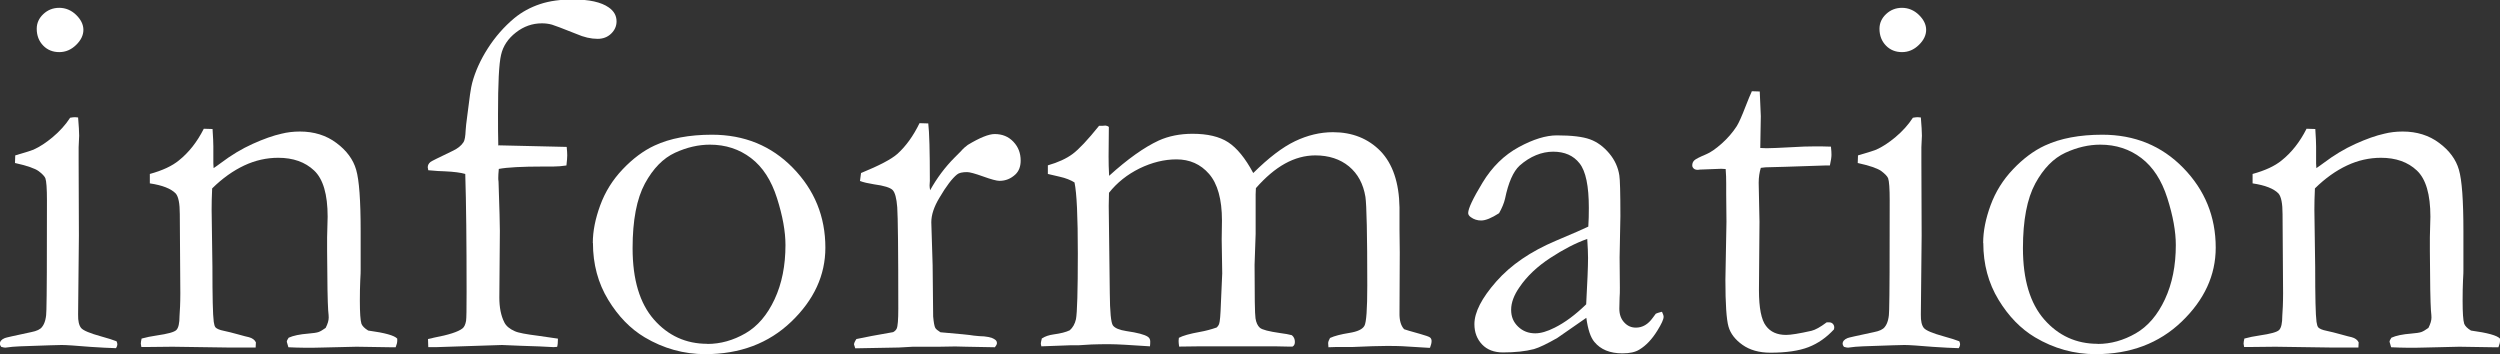 <?xml version="1.0" encoding="UTF-8"?>
<svg id="_レイヤー_2" data-name="レイヤー 2" xmlns="http://www.w3.org/2000/svg" viewBox="0 0 188.55 26.7">
  <rect x="0" y="0" width="188.55" height="26.7" fill="#333333" stroke="none"/>
  <defs>
    <style>
      .cls-1 {
        fill: #fff;
        stroke-width: 0px;
      }
    </style>
  </defs>
  <g id="_レイヤー_1-2" data-name="レイヤー 1">
    <g>
      <path class="cls-1" d="M1.13,12.3l.02-.58c.85-.25,1.3-.39,1.37-.43.47-.21.96-.53,1.47-.96.51-.43.95-.91,1.3-1.45.16-.03.28-.04.37-.04l.23.02c.05.62.08,1.08.08,1.37,0,.07-.01.36-.04.88v1.04l.02,5.62-.06,5.96c-.01.48.07.82.23,1.01s.67.4,1.5.63c.52.14.91.27,1.17.37.04.09.06.17.06.23,0,.08-.03.18-.1.29-.51-.01-1.16-.05-1.95-.1-1.08-.09-1.8-.14-2.15-.14-.17,0-1.21.03-3.12.1-.39.01-.77.05-1.13.1-.07,0-.17-.02-.31-.06-.07-.09-.1-.17-.1-.23,0-.18.12-.33.37-.43.05-.03.72-.18,1.99-.45.42-.08.69-.21.82-.39.22-.27.33-.71.33-1.31.03-1,.04-3.74.04-8.23,0-.9-.04-1.46-.12-1.68-.07-.16-.24-.33-.52-.54-.28-.2-.88-.41-1.79-.61ZM2.77,2.17c0-.43.17-.8.5-1.11s.73-.47,1.2-.47.91.18,1.27.53.55.73.55,1.13-.18.78-.55,1.14-.79.54-1.27.54-.89-.16-1.21-.49-.49-.75-.49-1.27Z"/>
      <path class="cls-1" d="M10.7,25.53c.33-.09.7-.17,1.13-.23.82-.12,1.31-.25,1.47-.41.16-.16.24-.51.24-1.07l.04-.7c.01-.26.02-.59.02-.99l-.04-5.98c0-.8-.1-1.32-.31-1.56-.35-.36-1-.62-1.95-.76v-.71c.95-.26,1.68-.6,2.19-1.02.74-.59,1.37-1.38,1.88-2.39l.66.02c.04.61.06,1.05.06,1.31v1.29l.02.35c.16-.1.34-.24.55-.39.78-.59,1.58-1.07,2.4-1.44.82-.37,1.55-.63,2.19-.77.4-.1.86-.16,1.37-.16,1.07,0,1.99.29,2.75.86.77.57,1.27,1.25,1.49,2.02.23.78.34,2.32.34,4.62v2.95c0,.08,0,.34-.03.78-.02.44-.03.95-.03,1.53,0,.91.04,1.49.12,1.74.07.17.23.34.51.51,1.25.17,1.98.37,2.19.61v.16c0,.13-.04.29-.12.49h-.37l-2.58-.04-2.54.06c-.94.03-1.8.02-2.6-.02l-.12-.41c0-.08.05-.18.14-.31.35-.16.85-.26,1.48-.31.38-.03.64-.07.78-.12.14-.05.32-.16.53-.31.16-.31.23-.57.23-.78,0-.09-.01-.27-.04-.55-.04-.6-.07-2.09-.08-4.48v-1.02l.04-1.56c0-1.68-.34-2.84-1.02-3.48-.68-.64-1.58-.96-2.71-.96-.87,0-1.73.19-2.56.58s-1.64.96-2.42,1.73c-.03.62-.04,1.16-.04,1.6l.06,4.32c0,2.25.03,3.63.1,4.14.03.21.07.35.14.43.1.1.31.19.62.25s.67.16,1.08.27.68.19.81.21c.26.07.44.2.53.39l-.02.39h-2.05l-4.22-.06c-.98.01-1.59.02-1.86.02h-.49l-.04-.25c0-.09.02-.22.06-.39Z"/>
      <path class="cls-1" d="M37.56,10.96c3.24.08,4.97.12,5.18.12.03.29.04.5.04.64,0,.17-.02.42-.06.76-.33.05-.66.08-1,.08h-.74c-1.61,0-2.73.06-3.36.18-.03.3-.04.53-.04.68,0,.07,0,.16.02.29.07,2.04.1,3.28.1,3.71l-.04,5.02c0,.74.12,1.36.37,1.86.14.29.41.51.8.68.25.12.85.23,1.8.35.72.1,1.2.18,1.45.21,0,.27-.02.48-.06.62l-.27.02c-.62-.04-1.44-.07-2.44-.1l-1.45-.06-4.92.16h-.64l-.02-.61c.2-.04.34-.07.43-.1,1.12-.21,1.84-.44,2.17-.7.13-.1.22-.29.27-.57.03-.16.04-.89.04-2.19,0-3.71-.03-6.67-.1-8.89-.34-.1-.86-.17-1.56-.2-.26,0-.67-.03-1.23-.08l-.04-.22c0-.16.07-.29.2-.4.05-.05.6-.32,1.64-.82.4-.18.69-.41.86-.68.09-.14.14-.44.16-.9.01-.21.05-.57.12-1.08.16-1.34.28-2.17.37-2.48.23-.87.63-1.75,1.18-2.61s1.22-1.63,2-2.28c.57-.47,1.22-.82,1.94-1.06.72-.24,1.55-.35,2.47-.35,1.24,0,2.14.2,2.71.6.39.27.59.62.59,1.05,0,.36-.14.67-.41.93s-.61.39-1.02.39c-.5,0-1.03-.12-1.6-.37-1.08-.43-1.69-.66-1.84-.7-.25-.07-.5-.1-.76-.1-.72,0-1.37.23-1.96.69s-.97,1.02-1.12,1.69c-.16.67-.23,2.17-.23,4.49,0,.84,0,1.6.02,2.29Z"/>
      <path class="cls-1" d="M44.71,18.32c0-.89.19-1.83.56-2.84s.93-1.91,1.69-2.71,1.56-1.4,2.4-1.79c1.18-.55,2.63-.82,4.34-.82,2.43,0,4.47.83,6.1,2.5s2.45,3.67,2.45,6.02c0,2.08-.86,3.94-2.57,5.58s-3.88,2.45-6.49,2.45c-1.61,0-3.14-.42-4.57-1.27-1.07-.64-1.99-1.58-2.75-2.83s-1.15-2.68-1.15-4.28ZM53.35,25.94c.99,0,1.95-.27,2.87-.8.92-.53,1.65-1.39,2.2-2.57.55-1.18.82-2.54.82-4.09,0-1.02-.21-2.19-.64-3.54s-1.08-2.35-1.96-3.02c-.88-.67-1.91-1.01-3.1-1.01-.86,0-1.74.2-2.63.61s-1.65,1.18-2.27,2.32c-.62,1.15-.93,2.77-.93,4.88,0,2.37.54,4.16,1.61,5.38s2.42,1.83,4.02,1.83Z"/>
      <path class="cls-1" d="M64.49,26.23l-.08-.25c0-.09.06-.23.18-.41l1.15-.23,1.62-.29c.13-.07.22-.16.27-.27.08-.17.12-.67.12-1.5,0-4.42-.03-6.97-.08-7.65s-.17-1.12-.35-1.3-.65-.33-1.41-.43c-.44-.07-.79-.15-1.05-.25l.08-.6c1.37-.56,2.29-1.04,2.75-1.45.65-.59,1.2-1.36,1.66-2.31l.66.02c.08.65.12,2.1.12,4.34l-.02.33c0,.08.01.2.04.37.5-.9,1.11-1.73,1.86-2.48l.45-.45c.18-.21.36-.37.53-.49.91-.55,1.59-.82,2.03-.82.57,0,1.04.19,1.41.58s.55.86.55,1.42c0,.44-.13.79-.39,1.04-.35.33-.75.49-1.21.49-.21,0-.62-.11-1.23-.33s-1.02-.33-1.21-.33c-.36,0-.62.06-.76.18-.36.29-.81.87-1.33,1.76-.4.66-.61,1.28-.61,1.84l.1,3.23.04,3.88c.04.44.09.73.16.86.05.09.18.2.39.33,1.41.12,2.24.2,2.5.25.18.01.32.03.41.04.56.01.95.09,1.17.24.12.07.18.16.18.29,0,.08-.05.18-.16.31l-2.17-.04-.82-.02-1.19.02h-1.99l-1.07.06-3.28.06Z"/>
      <path class="cls-1" d="M78.61,25.51c.21-.14.5-.24.86-.29.52-.07.92-.17,1.21-.31.23-.2.39-.48.47-.84.09-.47.14-2.12.14-4.94s-.08-4.56-.25-5.37c-.29-.18-.66-.33-1.11-.43-.14-.03-.44-.1-.9-.21v-.65c.77-.22,1.4-.51,1.87-.86s1.14-1.06,1.99-2.12h.12c.08,0,.2,0,.37-.02.1.01.19.05.25.1l-.02,2.23c0,.46.01.94.04,1.46,1.39-1.26,2.64-2.15,3.74-2.66.75-.34,1.61-.51,2.55-.51,1.13,0,2.03.21,2.69.64.66.43,1.29,1.2,1.89,2.32,1.16-1.15,2.21-1.95,3.15-2.4s1.9-.68,2.86-.68c1.46,0,2.66.48,3.59,1.43.92.96,1.4,2.38,1.43,4.24v1.62l.02,1.78-.02,4.58c-.01.53.1.94.35,1.21.1.04.5.16,1.19.35.43.12.68.21.76.27s.12.16.12.27c0,.14-.04.31-.12.51h-.14l-1.97-.12c-.23-.01-.6-.02-1.11-.02-.62,0-1.49.03-2.61.08h-.99c-.14,0-.42,0-.84.02-.01-.12-.02-.22-.02-.31,0-.1.05-.23.14-.39.35-.16.83-.28,1.45-.38s.99-.27,1.14-.53c.15-.25.22-1.27.22-3.04,0-3.85-.05-6.08-.14-6.69-.16-.98-.57-1.74-1.24-2.3-.67-.55-1.52-.83-2.54-.83-.78,0-1.55.21-2.29.62s-1.47,1.03-2.19,1.85l-.02.47v2.99l-.08,2.32c0,2.37.02,3.72.07,4.04s.16.56.33.71.69.28,1.53.4c.38.05.67.1.88.16.16.13.23.3.23.51,0,.17-.06.29-.18.35h-.33l-.98-.02h-5.68l-1.56.02c-.03-.2-.04-.34-.04-.43l.02-.23c.29-.16.82-.31,1.6-.45.4-.07.82-.18,1.25-.33.08-.07.14-.15.18-.25.07-.18.11-.7.14-1.56l.1-2.27-.04-2.56.02-1.43c0-1.6-.33-2.77-.97-3.51s-1.47-1.1-2.46-1.1c-.92,0-1.85.23-2.78.68-.93.46-1.7,1.07-2.31,1.84-.01.36-.02.7-.02,1l.08,6.56c.01,1.43.09,2.25.24,2.45s.49.34,1.01.42c.83.12,1.37.26,1.62.43.12.08.18.2.18.35,0,.1,0,.23-.02.37-1.49-.1-2.49-.16-3-.16s-.99,0-1.41.02l-.98.06h-.61l-2.19.08c-.03-.09-.04-.17-.04-.23s.03-.18.08-.38Z"/>
      <path class="cls-1" d="M125.35,23.52c.08.17.12.29.12.37,0,.2-.16.54-.47,1.04-.4.65-.85,1.13-1.35,1.43-.31.2-.74.29-1.29.29-.94,0-1.64-.29-2.11-.86-.29-.34-.49-.94-.61-1.82l-2.19,1.52c-.77.44-1.35.72-1.76.84-.65.17-1.43.25-2.34.25-.66,0-1.19-.2-1.57-.6s-.58-.91-.58-1.53c0-.9.55-1.97,1.65-3.22,1.1-1.25,2.6-2.27,4.49-3.07,1.33-.56,2.15-.92,2.45-1.07.03-.43.04-.9.04-1.41,0-1.65-.23-2.77-.7-3.36-.46-.59-1.13-.88-1.99-.88s-1.74.35-2.53,1.05c-.48.44-.85,1.28-1.1,2.5-.08.34-.23.7-.45,1.09-.56.36-1.01.55-1.35.55-.29,0-.55-.08-.78-.25-.13-.09-.2-.2-.2-.31,0-.34.36-1.1,1.08-2.29s1.63-2.08,2.73-2.68,2.06-.89,2.88-.89c1.12,0,1.95.1,2.5.3s1.03.56,1.45,1.06.67,1.06.76,1.66c.05.29.08,1.31.08,3.07l-.06,3.11.02,2.27c0,.3,0,.55-.02.76-.01.38-.02.66-.02.84,0,.43.12.77.37,1.04s.54.39.88.39c.5,0,.92-.25,1.27-.74l.23-.31c.07-.04.21-.08.43-.14ZM119.63,22.95c.09-1.65.14-2.82.14-3.5,0-.35-.02-.83-.06-1.43-.88.31-1.8.79-2.78,1.43s-1.76,1.37-2.33,2.21c-.42.6-.63,1.17-.63,1.7s.17.93.52,1.27c.35.34.78.51,1.3.51.41,0,.9-.14,1.47-.43.76-.38,1.55-.96,2.37-1.76Z"/>
      <path class="cls-1" d="M132.11,6.88l.61.02.08,1.86-.04,2.4c.25.01.4.02.47.02.34,0,.98-.03,1.93-.08.61-.04,1.2-.06,1.76-.06.26,0,.65,0,1.17.02.03.26.04.47.04.62,0,.17-.04.44-.12.8h-.33l-3.03.1-1.5.04-.35.04c-.1.33-.16.7-.16,1.13l.06,2.93-.04,5.16c0,1.35.18,2.25.53,2.7.34.46.85.68,1.52.68.34,0,.98-.1,1.91-.31.29-.07.67-.28,1.15-.64h.18c.12,0,.21.04.28.11s.11.17.11.28l-.02.14c-.56.61-1.2,1.06-1.92,1.34s-1.68.42-2.88.42c-.85,0-1.55-.2-2.1-.59s-.91-.85-1.06-1.39-.23-1.7-.23-3.5l.08-4.39-.02-2.11v-.78c0-.36-.01-.73-.04-1.09l-.33-.02-1.6.06-.16.02c-.14,0-.25-.03-.32-.1s-.11-.14-.11-.23c0-.16.05-.28.15-.38s.39-.25.89-.46c.34-.14.73-.41,1.18-.81s.83-.84,1.14-1.32c.16-.26.38-.75.66-1.48.21-.53.36-.91.47-1.13Z"/>
      <path class="cls-1" d="M140.11,12.3l.02-.58c.85-.25,1.3-.39,1.37-.43.47-.21.96-.53,1.47-.96.51-.43.95-.91,1.3-1.45.16-.03.28-.04.37-.04l.23.02c.05.62.08,1.08.08,1.37,0,.07-.01.36-.04.88v1.04l.02,5.62-.06,5.96c-.01.48.07.82.23,1.01s.67.4,1.5.63c.52.14.91.27,1.17.37.04.09.06.17.06.23,0,.08-.03.18-.1.29-.51-.01-1.16-.05-1.95-.1-1.08-.09-1.8-.14-2.15-.14-.17,0-1.21.03-3.12.1-.39.01-.77.05-1.13.1-.07,0-.17-.02-.31-.06-.07-.09-.1-.17-.1-.23,0-.18.12-.33.37-.43.05-.03.72-.18,1.99-.45.42-.08.69-.21.82-.39.22-.27.33-.71.33-1.31.03-1,.04-3.74.04-8.23,0-.9-.04-1.46-.12-1.68-.07-.16-.24-.33-.52-.54-.28-.2-.88-.41-1.79-.61ZM141.75,2.17c0-.43.17-.8.5-1.11s.73-.47,1.2-.47.91.18,1.27.53.55.73.55,1.13-.18.78-.55,1.14-.79.54-1.27.54-.89-.16-1.21-.49-.49-.75-.49-1.27Z"/>
      <path class="cls-1" d="M149.57,18.32c0-.89.19-1.83.56-2.84s.93-1.91,1.69-2.71,1.56-1.4,2.4-1.79c1.18-.55,2.63-.82,4.34-.82,2.43,0,4.47.83,6.1,2.5s2.45,3.67,2.45,6.02c0,2.08-.86,3.94-2.57,5.58s-3.88,2.45-6.49,2.45c-1.61,0-3.14-.42-4.57-1.27-1.07-.64-1.99-1.58-2.75-2.83s-1.15-2.68-1.15-4.28ZM158.21,25.94c.99,0,1.95-.27,2.87-.8.92-.53,1.65-1.39,2.2-2.57.55-1.18.82-2.54.82-4.09,0-1.02-.21-2.19-.64-3.54s-1.08-2.35-1.96-3.02c-.88-.67-1.91-1.01-3.1-1.01-.86,0-1.74.2-2.63.61s-1.65,1.18-2.27,2.32c-.62,1.15-.93,2.77-.93,4.88,0,2.37.54,4.16,1.61,5.38s2.42,1.83,4.02,1.83Z"/>
      <path class="cls-1" d="M169.29,25.53c.33-.09.7-.17,1.13-.23.82-.12,1.31-.25,1.47-.41.16-.16.24-.51.24-1.07l.04-.7c.01-.26.02-.59.02-.99l-.04-5.98c0-.8-.1-1.32-.31-1.56-.35-.36-1-.62-1.95-.76v-.71c.95-.26,1.68-.6,2.19-1.02.74-.59,1.37-1.38,1.88-2.39l.66.02c.04.61.06,1.05.06,1.31v1.29l.02.35c.16-.1.34-.24.55-.39.78-.59,1.58-1.07,2.4-1.44.82-.37,1.55-.63,2.19-.77.4-.1.86-.16,1.37-.16,1.07,0,1.99.29,2.75.86.77.57,1.27,1.25,1.49,2.02.23.78.34,2.32.34,4.62v2.95c0,.08,0,.34-.03.78-.02.44-.03.95-.03,1.53,0,.91.04,1.49.12,1.74.07.17.23.34.51.51,1.25.17,1.98.37,2.19.61v.16c0,.13-.04.29-.12.49h-.37l-2.58-.04-2.54.06c-.94.03-1.8.02-2.6-.02l-.12-.41c0-.08.05-.18.14-.31.35-.16.85-.26,1.48-.31.38-.03.64-.07.78-.12.14-.05.32-.16.53-.31.16-.31.23-.57.23-.78,0-.09-.01-.27-.04-.55-.04-.6-.07-2.09-.08-4.48v-1.02l.04-1.56c0-1.68-.34-2.84-1.02-3.48-.68-.64-1.58-.96-2.71-.96-.87,0-1.73.19-2.56.58s-1.64.96-2.42,1.73c-.03.62-.04,1.16-.04,1.6l.06,4.32c0,2.25.03,3.63.1,4.14.03.21.07.35.14.43.1.1.31.19.62.25s.67.16,1.08.27.68.19.81.21c.26.07.44.2.53.39l-.02.39h-2.05l-4.22-.06c-.98.01-1.59.02-1.86.02h-.49l-.04-.25c0-.09.02-.22.06-.39Z"/>
    </g>
  </g>
</svg>